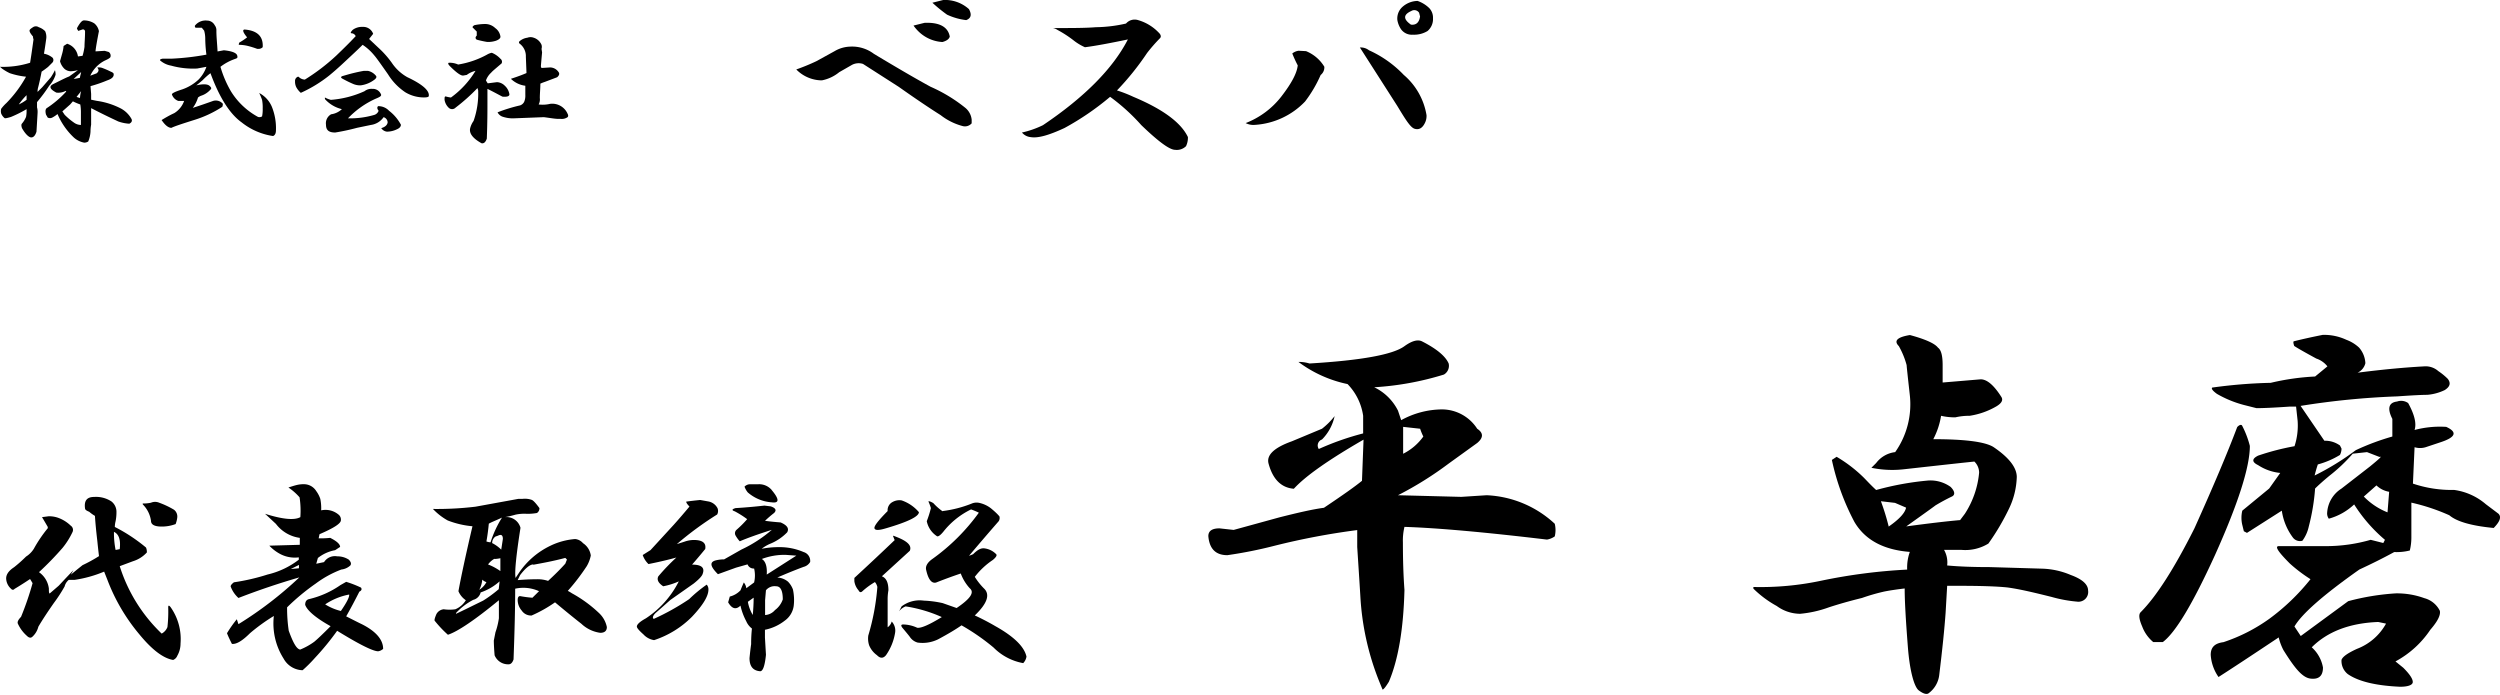 <svg xmlns="http://www.w3.org/2000/svg" viewBox="0 0 320.71 89.14"><title>sign</title><g id="レイヤー_2" data-name="レイヤー 2"><g id="レイヤー_1-2" data-name="レイヤー 1"><path d="M5.79,4a1.79,1.79,0,0,1,.15.89c-.1.75-.2,1.41-.3,2a2.41,2.41,0,0,1,1.11.52.48.48,0,0,1-.07.66l-.52.52c-.25.2-.52.4-.82.6-.14.74-.29,1.41-.44,2a1.93,1.93,0,0,0-.08.6l.6-.6L6.53,9.91A8.21,8.21,0,0,0,7.05,9a1.91,1.91,0,0,1,.08.59A3.77,3.77,0,0,1,6.31,11,20.37,20.37,0,0,1,4.75,13.1v.67a2.21,2.21,0,0,1,.07.74l-.14,2.38c-.15.49-.38.74-.67.74s-.74-.4-1.19-1.19c-.1-.3-.1-.49,0-.59A3.14,3.14,0,0,0,3.34,15a3.39,3.39,0,0,0,.07-.67V14a15.17,15.17,0,0,1-2,1c-.49.15-.77.2-.82.15a1.46,1.46,0,0,1-.44-.59,1.22,1.22,0,0,1,0-.6,5.06,5.06,0,0,1,.67-.74A15.53,15.53,0,0,0,3.34,9.84a9.79,9.79,0,0,1-2.08-.45,6.5,6.5,0,0,1-1-.59L0,8.57a11.43,11.43,0,0,0,3.86-.52c.1-.59.25-1.6.44-3a1.18,1.18,0,0,1-.07-.37c-.3-.35-.44-.59-.44-.74s.14-.25.44-.45a.66.66,0,0,1,.74,0A2.06,2.06,0,0,1,5.79,4ZM3.41,12.8v-.59a8.31,8.31,0,0,0-1,1.19A5.35,5.35,0,0,0,3.41,12.8ZM12.1,3a1.72,1.72,0,0,1,.59,1c-.25,1.28-.4,2.15-.44,2.59l1.18-.07.52.15a.57.57,0,0,1,.23.59c0,.15-.3.32-.75.52a4.09,4.09,0,0,0-1.85,1.93l.81-.3c.3-.24.33-.49.08-.74a1.27,1.27,0,0,1,.74.08,10.88,10.88,0,0,1,1,.44c.25.1.37.2.37.3.05.35-.22.62-.82.82a16.84,16.84,0,0,1-2.15.74l.08,1v.74l.74.15a9.6,9.6,0,0,1,3.12,1,3.42,3.42,0,0,1,1.33,1.34c.1.25,0,.44-.29.59a5.06,5.06,0,0,1-1.42-.29c-1.18-.55-2.35-1.12-3.48-1.71V16a5.26,5.26,0,0,0-.08.89,3.9,3.9,0,0,1-.29,1.26.93.93,0,0,1-.52.15,2.74,2.74,0,0,1-1.34-.67,8.93,8.93,0,0,1-2.08-3,3.92,3.92,0,0,1-.67.45.62.62,0,0,1-.59,0l-.22-.38c-.1-.39-.08-.66.07-.81a13.1,13.1,0,0,0,2.53-2.15l-.08-.08a2,2,0,0,1-1.19.22c-.84-.44-1-.81-.37-1.11l.74-.37c.6-.3,1-.49,1.27-.59L10,9a4.55,4.55,0,0,1-.89.14,1.27,1.27,0,0,1-.82-.29,2.08,2.08,0,0,1-.59-1L7.94,7A5.54,5.54,0,0,0,8.16,5.9l.45-.29A2,2,0,0,1,10,7.24l.59-.08A7.05,7.05,0,0,0,10.84,6c0-.5.07-1.14.07-1.93a.27.27,0,0,0-.3-.3l-.44.15a.09.09,0,0,1-.15,0,.81.81,0,0,1-.15-.3c.35-.64.64-1,.89-1A2.46,2.46,0,0,1,12.1,3ZM9,13.4l-1,.89.3.44a8.36,8.36,0,0,0,1.19,1,1.56,1.56,0,0,0,.89.3V14.51a6,6,0,0,0-.08-1.11A7.32,7.32,0,0,1,9.35,13Zm.45-3.27q.51-.08.81-.15c0-.19.1-.44.15-.74Zm.37,2.3.44.15a4,4,0,0,1,.15-.89Z"/><path d="M27.54,3.23a1.05,1.05,0,0,1,.22.59V4c0,.74.1,1.61.15,2.6l.81-.15c1,.1,1.61.32,1.71.67s-.05.35-.3.45a6.47,6.47,0,0,0-1.85,1,13.94,13.94,0,0,0,1.33,3.12A9.27,9.27,0,0,0,33.1,15a.62.62,0,0,0,.52-.07,4.34,4.34,0,0,0,.08-1,5.29,5.29,0,0,0-.08-1.11,6.71,6.71,0,0,0-.37-.89,3.54,3.54,0,0,1,1.63,1.78,7.35,7.35,0,0,1,.52,3c0,.39-.12.64-.37.74A8.41,8.41,0,0,1,31,15.7Q28.72,14.07,27,9.39a8.35,8.35,0,0,0-1,.89c-.35.3-.62.52-.82.67.89-.2,1.46-.17,1.71.07s.27.33.07.52a2.71,2.71,0,0,1-1.19.75,1.57,1.57,0,0,0-.37.22,4.14,4.14,0,0,1-.67,1.33c.9-.29,1.76-.59,2.6-.89a1.18,1.18,0,0,1,1.26.37,1.23,1.23,0,0,1-.07.38,14.21,14.21,0,0,1-3.64,1.7c-1.58.5-2.55.82-2.89,1-.4,0-.82-.35-1.26-1,.49-.3,1-.6,1.63-.89a3,3,0,0,0,1.26-1.56h-.74a1.33,1.33,0,0,1-.82-.82c-.05-.15.4-.37,1.34-.67a5.85,5.85,0,0,0,2.08-1.26,4.41,4.41,0,0,0,1-1.63l-1.19.22a10.52,10.52,0,0,1-3.34-.37,2.9,2.9,0,0,1-1.41-.67c-.05-.1.05-.17.3-.22h1.11a33,33,0,0,0,4.53-.52,16.77,16.77,0,0,1-.15-2.08,3.84,3.84,0,0,0-.14-1l-.3-.37h-.74C25,3.53,25,3.45,25,3.3a1.73,1.73,0,0,1,1.56-.66A1.1,1.1,0,0,1,27.54,3.23ZM33.7,6.05a.72.72,0,0,1-.52.22H33a11.18,11.18,0,0,0-1.18-.37,4.91,4.91,0,0,0-1.19-.15s0-.14.07-.29a7.47,7.47,0,0,0,1-.67c-.54-.64-.64-1-.3-1C33,3.92,33.79,4.67,33.7,6.05Z"/><path d="M47.87,4.34,47.35,5l1.19,1.12a12.3,12.3,0,0,1,1.71,1.92,5.82,5.82,0,0,0,2,1.86c2,.94,2.89,1.76,2.75,2.45q-.07.15-.6.15A4.65,4.65,0,0,1,52,11.84a7.55,7.55,0,0,1-2.22-2.3C48.84,8.2,48.27,7.39,48,7.09a6.64,6.64,0,0,0-1.48-1.34c-.35.35-.87.85-1.56,1.49S43.32,8.8,42.23,9.69a17.21,17.21,0,0,1-3.64,2.22,2.59,2.59,0,0,1-.59-.74,1.62,1.62,0,0,1-.15-.74.57.57,0,0,1,.37-.59h.08a1.15,1.15,0,0,0,.81.37,26.07,26.07,0,0,0,4-3.05q1.56-1.49,2.52-2.52a.61.61,0,0,0-.51-.37c-.2,0-.15-.15.14-.45a2,2,0,0,1,1.27-.37A1.34,1.34,0,0,1,47.87,4.34Zm1,7.87c.05.1-.17.25-.67.45a11.33,11.33,0,0,0-3.56,2.52,11,11,0,0,0,3.41-.45.86.86,0,0,0,.52-.52c-.19-.24-.22-.44-.07-.59a1.87,1.87,0,0,1,1.41.59A5.56,5.56,0,0,1,51.43,16c0,.24-.17.44-.52.59a3,3,0,0,1-1.26.3,1,1,0,0,1-.74-.45c.49-.15.77-.39.82-.74a.73.73,0,0,0-.52-.67,2.37,2.37,0,0,1-1.64,1l-1.78.37A27.46,27.46,0,0,1,43,17c-.79,0-1.18-.28-1.18-1a1.32,1.32,0,0,1,.66-1.34A2.49,2.49,0,0,0,43.86,14a4.22,4.22,0,0,1-2.15-1.26c-.05-.15-.05-.22,0-.22a3.16,3.16,0,0,0,.74.29,12.78,12.78,0,0,0,4.31-1.11,1.44,1.44,0,0,1,1-.3A1.12,1.12,0,0,1,48.91,12.21ZM47.2,9.09a1.79,1.79,0,0,1,1,.6c.15.15.1.32-.15.52a3.7,3.7,0,0,1-1.78.74,2.33,2.33,0,0,1-.89-.15A14.41,14.41,0,0,1,44,10.13c-.3-.15-.32-.27-.07-.37l.52-.15a21.43,21.43,0,0,1,2.22-.52Z"/><path d="M64.2,7.54a.47.47,0,0,1,.15.59c-.74.64-1.19,1-1.34,1.19a2.49,2.49,0,0,0-.67,1,3.89,3.89,0,0,0,.23.37l1.18-.15a1.5,1.5,0,0,1,1,.45,1.88,1.88,0,0,1,.6,1.11c0,.25-.3.35-.89.3-.4-.2-1-.54-1.93-1v1.86c0,.89,0,2.4-.08,4.52-.15.45-.37.65-.67.6-1.08-.6-1.58-1.22-1.48-1.86a2.69,2.69,0,0,1,.45-1,10.53,10.53,0,0,0,.59-3.94,1.3,1.3,0,0,1-.08-.29,23.89,23.89,0,0,1-2.82,2.52.62.62,0,0,1-.89,0,1.79,1.79,0,0,1-.52-1c0-.3,0-.44.15-.44a3.88,3.88,0,0,0,.67.14A11.73,11.73,0,0,0,61,9.09a3,3,0,0,0-1.12.52l-.44.08c-.3.05-.87-.35-1.71-1.19-.25-.25-.29-.4-.15-.45a2.63,2.63,0,0,1,1.19.23A11.49,11.49,0,0,0,62.49,7a1.87,1.87,0,0,1,.6-.23A3.1,3.1,0,0,1,64.2,7.54ZM63.53,3.6a1.61,1.61,0,0,1,.67,1.11c0,.2-.2.38-.59.52a3.17,3.17,0,0,1-1.12.15,13.45,13.45,0,0,1-1.33-.29c-.2-.15-.2-.33,0-.52V4.05l-.45-.45c-.15-.1-.1-.22.15-.37a6.78,6.78,0,0,1,1.34-.15A1.86,1.86,0,0,1,63.53,3.6Zm5.94,2.15a.92.92,0,0,1,0,.52l.07.45q-.08.88-.15,1.71a.42.42,0,0,0,.08.29l1.11-.07a1.33,1.33,0,0,1,1.12.67c.09.19,0,.39-.23.59l-1.56.59a5.65,5.65,0,0,0-.59.23c0,.64-.07,1.26-.07,1.85a1.35,1.35,0,0,1-.15.82,4.14,4.14,0,0,0,1.48-.08,2.15,2.15,0,0,1,2.23,1.27c.1.19.1.34,0,.44a1.29,1.29,0,0,1-.89.22h-.3c-.44,0-1.06-.12-1.85-.22l-3.86.15A4,4,0,0,1,64.57,15a1.14,1.14,0,0,1-.74-.59,20.43,20.43,0,0,1,2.89-.89.94.94,0,0,0,.52-.45,2,2,0,0,0,.15-.89V11a3.23,3.23,0,0,1-1.85-.89c.89-.29,1.55-.54,2-.74l-.08-2.08a2,2,0,0,0-.81-1.7.19.19,0,0,1,0-.3,1.89,1.89,0,0,1,1-.45,1.16,1.16,0,0,1,.82,0A1.63,1.63,0,0,1,69.47,5.75Z"/><path d="M112.11,6.91q4.69,2.82,7.27,4.22a19.73,19.73,0,0,1,4.45,2.7,2.27,2.27,0,0,1,.82,1.52v.47a1.14,1.14,0,0,1-1.17.35,7.87,7.87,0,0,1-2.81-1.4c-1.49-.94-3.28-2.15-5.39-3.64L110.71,8.2a1.83,1.83,0,0,0-1.41.12l-1.64.94a5.05,5.05,0,0,1-2.23,1.05,4.63,4.63,0,0,1-3.28-1.4,27.06,27.06,0,0,0,2.58-1.06l2.34-1.29a4.15,4.15,0,0,1,2-.58A4.64,4.64,0,0,1,112.11,6.91Zm9.73-2.22c-.08.31-.39.55-.94.7a4.77,4.77,0,0,1-3-1.29,5.17,5.17,0,0,1-.71-.82l1.41-.35C120.51,2.85,121.61,3.44,121.84,4.69Zm2.46-3.52c.39.71.27,1.17-.35,1.41a7.93,7.93,0,0,1-2.46-.7A19.53,19.53,0,0,1,119.61.35L121,0A4.59,4.59,0,0,1,124.3,1.17Z"/><path d="M148.79,4.34c.16.23.16.43,0,.58a21.23,21.23,0,0,0-1.64,1.88,34.88,34.88,0,0,1-3.86,4.8,17.05,17.05,0,0,1,2.1.82c3.75,1.57,6.1,3.28,7,5.16a2.54,2.54,0,0,1-.24,1.17,1.68,1.68,0,0,1-1.4.47c-.71,0-2.15-1.06-4.34-3.17a25.24,25.24,0,0,0-4-3.63,35,35,0,0,1-5.85,4c-2,.93-3.4,1.33-4.34,1.17A1.65,1.65,0,0,1,131.1,17a11.92,11.92,0,0,0,2.69-.94q8-5.38,10.9-11c-2.27.47-4.1.82-5.51,1a6.79,6.79,0,0,1-1.52-.93,14.75,14.75,0,0,0-2-1.29,1.48,1.48,0,0,0-.59-.24c2.35,0,4.18,0,5.51-.11a18.1,18.1,0,0,0,3.87-.47A1.46,1.46,0,0,1,146,2.58,5.92,5.92,0,0,1,148.79,4.34Z"/><path d="M167.54,6.56a4.87,4.87,0,0,1,2.35,2,1.24,1.24,0,0,1-.47,1.06,16.5,16.5,0,0,1-2,3.4,9.73,9.73,0,0,1-6.45,3,2.14,2.14,0,0,1-1.17-.23,10.67,10.67,0,0,0,4.57-3.4c1.33-1.72,2-3,2.11-4a15.78,15.78,0,0,1-.7-1.53,1.62,1.62,0,0,1,.82-.35Zm12.54,3.05A8.63,8.63,0,0,1,183,14.77a2,2,0,0,1-.23,1.05c-.32.63-.75.86-1.29.7s-1.14-1.13-2.23-2.93l-4.8-7.5a1.73,1.73,0,0,1,1.17.36A14.22,14.22,0,0,1,180.08,9.61Zm3.28-8.56a1.78,1.78,0,0,1,.47,1.29,2,2,0,0,1-.7,1.64,3.3,3.3,0,0,1-1.88.47,1.69,1.69,0,0,1-1.52-.7,3,3,0,0,1-.47-1.17,2,2,0,0,1,.59-1.64,3,3,0,0,1,2-.82A4,4,0,0,1,183.36,1.05ZM181,3.16q1,.12,1.17-1.05l-.12-.47a.73.73,0,0,0-1-.23C180,1.88,180,2.46,181,3.16Z"/><path d="M14.3,64.33a1.68,1.68,0,0,1,.64,1.37,5.86,5.86,0,0,1-.11,1.16,3.15,3.15,0,0,0-.1.74,21.47,21.47,0,0,1,4,2.64,1.45,1.45,0,0,1,.11.63A4,4,0,0,1,17.05,72l-1.69.63a20.46,20.46,0,0,0,5.38,8.65,1.6,1.6,0,0,0,.74-.84,18,18,0,0,0,.1-2.53c0-.28.11-.28.32,0a7.09,7.09,0,0,1,1.26,4.64,3.14,3.14,0,0,1-.42,1.58.94.94,0,0,1-.53.53q-1.89-.31-4.32-3.27a24.16,24.16,0,0,1-4.11-7l-.42-1.06a15.6,15.6,0,0,1-3.8,1.06H8.82a1.58,1.58,0,0,0-.53.84,19,19,0,0,1-1.37,2.11c-.84,1.2-1.51,2.22-2,3.06a2.59,2.59,0,0,1-.74,1.26c-.21.22-.46.18-.74-.1a4.64,4.64,0,0,1-1.16-1.58c-.07-.21.07-.49.42-.85a38.82,38.82,0,0,0,1.48-4.32l-.32-.53c-.63.42-1.3.85-2,1.27a.26.26,0,0,1-.42,0A1.85,1.85,0,0,1,.8,74.35c-.07-.56.25-1.09,1-1.58A17.39,17.39,0,0,0,3.34,71.4a3.18,3.18,0,0,0,1-1,17.17,17.17,0,0,1,1.79-2.64V67.6c-.28-.49-.53-.91-.74-1.26l.84-.11a3.45,3.45,0,0,1,1.27.21,4.54,4.54,0,0,1,1.58,1,.65.65,0,0,1,.21.84,9.76,9.76,0,0,1-1.26,2A39.63,39.63,0,0,1,5,73.4a3,3,0,0,1,1.27,2.11c0,.35,0,.57.1.63l1.16-1c.85-.91,1.48-1.58,1.9-2-.21.35-.35.59-.42.73q-.94.65,1.58-1.37a18.8,18.8,0,0,0,2.11-1.16c-.07-.56-.14-1.19-.21-1.9-.14-1.19-.25-2.28-.31-3.26a4.82,4.82,0,0,1-.74-.53c-.36-.14-.53-.28-.53-.42-.14-1,.24-1.48,1.16-1.48A3.6,3.6,0,0,1,14.3,64.33Zm.53,6.22.53-.1c.14-1.2-.11-1.93-.74-2.22A10.87,10.87,0,0,0,14.83,70.55Zm7.49-5.16a1.1,1.1,0,0,1,.42,1,3.44,3.44,0,0,1-.21.84,5.07,5.07,0,0,1-1.79.32c-.92,0-1.37-.25-1.37-.74a3.7,3.7,0,0,0-1.06-2.11v-.11a4.59,4.59,0,0,0,1.06-.1,1.32,1.32,0,0,1,1.05,0A10.86,10.86,0,0,1,22.32,65.39Z"/><path d="M40.57,63A3.61,3.61,0,0,1,41.09,64a6,6,0,0,1,.11,1.47,2.6,2.6,0,0,1,2.21.53.81.81,0,0,1,.32.74c0,.42-.91,1-2.74,1.79l-.11.53A12.3,12.3,0,0,0,42.36,69c.84.42,1.27.81,1.27,1.16l-.64.42a5,5,0,0,0-2.21,1l-.21.74,1-.21a1.65,1.65,0,0,1,1.69-.74,2.67,2.67,0,0,1,1.48.42c.28.29.35.53.21.74a2,2,0,0,1-1.16.53,13.47,13.47,0,0,0-3.27,1.79,28.38,28.38,0,0,0-3.69,3.06,19.65,19.65,0,0,0,.21,3c.56,1.54,1,2.35,1.47,2.42a8.39,8.39,0,0,0,1.8-1q.63-.52,2.1-2c-1.89-1.05-3-2-3.26-2.74,0-.42.17-.67.52-.74a11.7,11.7,0,0,0,4-1.79l.74-.42a13.68,13.68,0,0,1,1.9.74c.14.21.07.38-.21.52-.57,1.13-1.13,2.18-1.69,3.17.84.42,1.51.77,2,1,1.83.92,2.74,2,2.74,3.17a1.25,1.25,0,0,1-.63.31q-1,0-5.27-2.63a33.67,33.67,0,0,1-2.85,3.48,18.12,18.12,0,0,1-1.58,1.58,2.85,2.85,0,0,1-2.43-1.48,8.42,8.42,0,0,1-1.26-5.48,23.7,23.7,0,0,0-3.06,2.21c-1,1-1.76,1.44-2.32,1.37-.28-.56-.49-1-.63-1.37a15.4,15.4,0,0,1,1.26-1.79l.21.63a48,48,0,0,0,7.81-6q-4,1.16-7.81,2.64a3.66,3.66,0,0,1-1-1.48c0-.14.14-.32.42-.53a27,27,0,0,0,4.32-1,10.46,10.46,0,0,0,4-1.9V71.5A4,4,0,0,1,35.82,71a5.26,5.26,0,0,1-1.27-1l3.91-.11V69a4.62,4.62,0,0,1-3.06-1.79L34,65.91q3.38,1.07,4.53.43a11.34,11.34,0,0,0-.1-2.54A7.18,7.18,0,0,0,37,62.54c.42-.14.77-.25,1.06-.32a3.73,3.73,0,0,1,1.05-.1A1.85,1.85,0,0,1,40.57,63ZM37.3,73l1.05-.1v-.43Zm4.43,4.54a6.81,6.81,0,0,0,2,.84c.77-1.12,1.12-1.83,1.06-2.11A8.26,8.26,0,0,0,41.73,77.52Z"/><path d="M68.2,64.12c.21.07.53.42,1,1.06a.71.71,0,0,1-.32.63,6.39,6.39,0,0,1-1.37.1,5.4,5.4,0,0,0-1.37.11,12.61,12.61,0,0,1-1.37.32,1.86,1.86,0,0,1,2,1.37c-.56,3.58-.77,5.73-.63,6.43l.42-.63A10.16,10.16,0,0,1,70.63,70a8.83,8.83,0,0,1,3.16-.85,1.52,1.52,0,0,1,1,.53,2.26,2.26,0,0,1,1,1.58,4.29,4.29,0,0,1-.52,1.37,26.8,26.8,0,0,1-2.43,3.17,5,5,0,0,1,.53.31,16.67,16.67,0,0,1,3.48,2.54,3.39,3.39,0,0,1,1,1.79c0,.49-.29.74-.85.74a4.38,4.38,0,0,1-2.42-1.16c-1-.78-2.11-1.69-3.38-2.75a17.35,17.35,0,0,1-3,1.69,1.43,1.43,0,0,1-1.27-.63A2.1,2.1,0,0,1,66.41,77c0-.35.1-.53.31-.53a14.1,14.1,0,0,0,1.58.21l.85-.84a4.87,4.87,0,0,0-3.06-.32c0,2.32-.07,5.35-.21,9.07q-.21.63-.63.63a1.86,1.86,0,0,1-1.8-1.16c-.07-.84-.1-1.47-.1-1.89l.21-1.06A9.37,9.37,0,0,0,64,79.31V77q-4.63,3.8-6.54,4.43a14.75,14.75,0,0,1-1.69-1.79c-.07-.07,0-.36.21-.85a1.19,1.19,0,0,1,.95-.63,5.21,5.21,0,0,0,1.48,0A2.84,2.84,0,0,0,59.76,77a2.59,2.59,0,0,1-.95-1.16q.52-2.85,1.8-8.33a11.53,11.53,0,0,1-3.17-.74,7.76,7.76,0,0,1-1.9-1.48A41.22,41.22,0,0,0,61,65q2.31-.42,5.48-1H67A2.64,2.64,0,0,1,68.2,64.12ZM61.66,76a1.3,1.3,0,0,1-.95.95,8,8,0,0,0-2.21,1.69v.1c.91-.42,2.07-1,3.48-1.69a16.49,16.49,0,0,0,2-1.47l.11-1A7,7,0,0,1,61.66,76Zm-.21-.32a2.59,2.59,0,0,0,.95-1,1.35,1.35,0,0,1-.53-.32A3.46,3.46,0,0,1,61.45,75.72Zm1.26-8.54c-.07.77-.17,1.55-.31,2.32a1.73,1.73,0,0,0,.53.11,13.53,13.53,0,0,1,1.47-3.17C63.56,66.79,63,67,62.71,67.18Zm.74,4.53a2.48,2.48,0,0,0-.84.74,7.19,7.19,0,0,1,1.58.85V71.61A4.3,4.3,0,0,1,63.45,71.71Zm-.31-2a4.63,4.63,0,0,1,1.16.84l.21-1.37q0-.74-.63-.42l-.32.11A1,1,0,0,0,63.14,69.71Zm5.27,2.74c-.42,0-1,.46-1.69,1.37l-.31.64c.84-.07,1.65-.11,2.42-.11a4.15,4.15,0,0,1,1.48.21c.84-.77,1.58-1.51,2.21-2.21l.21-.53-.21-.21C70.91,72,69.53,72.24,68.41,72.45Z"/><path d="M90.88,64.33a1.66,1.66,0,0,1,1.16.85A.94.94,0,0,1,92,66a42.13,42.13,0,0,0-5.17,3.8l1-.32a3.71,3.71,0,0,1,1.16-.21c1.13,0,1.62.39,1.48,1.16-.63.77-1.2,1.44-1.69,2,1.2,0,1.65.39,1.37,1.16-.07.29-.46.71-1.16,1.27l-3,2.11c-.71.63-1.3,1.16-1.79,1.58s-.53.77-.32.84a30.76,30.76,0,0,0,4.53-2.53A17.45,17.45,0,0,1,90.66,75a.9.9,0,0,1,.22.64c0,.84-.71,2-2.11,3.48a12.28,12.28,0,0,1-4.86,3,2.35,2.35,0,0,1-1.37-.74q-.84-.74-.84-1c0-.28.38-.63,1.16-1.06a12.3,12.3,0,0,0,4.22-4.74,8.93,8.93,0,0,1-2,.63c-.63-.42-.84-.84-.63-1.27a25.78,25.78,0,0,1,2.32-2.42c-1,.28-2.18.56-3.58.84a2.87,2.87,0,0,1-.74-1.16l1-.63,3-3.27c.63-.7,1.3-1.48,2-2.32q-.42-.42-.42-.63c.49-.07,1.09-.14,1.79-.21Zm8,.63c.63.22.77.5.42.85a14.3,14.3,0,0,0-1.16,1q.73.11,2,.21c.84.36,1.12.78.84,1.27a6.36,6.36,0,0,1-2.21,1.48,4.76,4.76,0,0,0-1.06.63,11.3,11.3,0,0,1,2.22-.21,7.72,7.72,0,0,1,3.16.63,1.18,1.18,0,0,1,.84,1.27,1.35,1.35,0,0,1-.84.63c-1.13.42-2.25.88-3.38,1.37a2.29,2.29,0,0,1,1.38.53,2.82,2.82,0,0,1,.63,1,6.37,6.37,0,0,1,.1,2.11,2.79,2.79,0,0,1-1.16,1.9,6.08,6.08,0,0,1-2.53,1.16v1L98.26,84c-.14,1.4-.39,2.11-.74,2.11-.92-.07-1.37-.63-1.37-1.69.07-.7.14-1.3.21-1.79a18.53,18.53,0,0,1,.1-2,2.3,2.3,0,0,1-.73-.94,7.9,7.9,0,0,1-.74-2c-.57.56-1.09.42-1.58-.42l.21-.74A2.81,2.81,0,0,0,95,75.72q.11-.31.42-1a1.46,1.46,0,0,1,.32.74c.28-.21.63-.46,1-.74a3.86,3.86,0,0,0,0-1.79.82.82,0,0,1-.84-.53l-1.48.42-2.32.84c-1-1-1.13-1.58-.21-1.79a4.39,4.39,0,0,1,1-.11l2.22-1.26a16.79,16.79,0,0,0,3.9-2.53q-2.64.84-4.11,1.47a4,4,0,0,1-.53-.73.59.59,0,0,1,.11-.74,13.56,13.56,0,0,0,1.37-1.37,12.48,12.48,0,0,0-1.58-1c-.43-.14-.39-.28.1-.42,1.2-.07,2.43-.18,3.69-.32Zm.11-2.1c1,1.19,1,1.72,0,1.58a5.21,5.21,0,0,1-3.06-1.27,2.5,2.5,0,0,1-.42-.74,1,1,0,0,1,.73-.31h1.06A2.11,2.11,0,0,1,99,62.86ZM95.94,77.2a4.82,4.82,0,0,0,.63,1.69c.07-.78.11-1.51.11-2.22Zm1.79-5.49c.49.29.7,1,.63,2l3.8-2.43-1.37-.1A8.13,8.13,0,0,0,97.73,71.71Zm.53,4L98.15,77v1.9a1.81,1.81,0,0,0,1.27-.64,2.83,2.83,0,0,0,1-1.37c0-1.12-.29-1.68-.85-1.68A1.44,1.44,0,0,0,98.26,75.72Z"/><path d="M116.71,70.66l-3.58,3.27c.56.21.84.81.84,1.79a6.74,6.74,0,0,0-.1,1.27v3.48a1.32,1.32,0,0,0,.52-.74,1.69,1.69,0,0,1,.43,1.48,6.94,6.94,0,0,1-1.16,2.84c-.36.43-.74.43-1.16,0a2.91,2.91,0,0,1-1-1.26,2.75,2.75,0,0,1-.11-1.27,29.46,29.46,0,0,0,1.16-6.22,1.43,1.43,0,0,0-.31-.63,9.6,9.6,0,0,0-1.59,1.16c-.21.21-.38.17-.52-.11a2.22,2.22,0,0,1-.53-1.16v-.42c1.83-1.69,3.55-3.3,5.17-4.85l-.21-.53c0-.07.14,0,.42.11C116.43,69.43,117,70,116.71,70.66Zm1.17-5c.06.57-1.34,1.27-4.22,2.11-.92.28-1.41.28-1.48,0s.49-1,1.69-2.21a1.18,1.18,0,0,1,.63-1.16,1.8,1.8,0,0,1,1.16-.21A5.07,5.07,0,0,1,117.88,65.7Zm3.05-.1a15,15,0,0,0,3.7-.95,1.6,1.6,0,0,1,.94-.11,3.72,3.72,0,0,1,1.59.74c.42.35.77.67,1.05,1a.74.74,0,0,1-.1.63q-2.12,2.43-3.8,4.43a4.88,4.88,0,0,0,.53-.21c.56-.56,1-.81,1.47-.74a2.52,2.52,0,0,1,1.48.74c.14.14,0,.39-.42.74A9.76,9.76,0,0,0,125.05,74a8.28,8.28,0,0,0,1.16,1.47q1.26,1.17-1.16,3.48c.91.42,1.79.88,2.63,1.37q3.58,2,4,3.91a1.54,1.54,0,0,1-.42.84,7.15,7.15,0,0,1-3.8-2,27.85,27.85,0,0,0-4.11-2.85c-.7.49-1.69,1.09-3,1.79a4.5,4.5,0,0,1-2.64.42,1.76,1.76,0,0,1-1-.74c-.21-.28-.53-.66-.95-1.16-.21-.28-.18-.42.11-.42a4.43,4.43,0,0,1,1.79.42c.49.08,1.55-.38,3.16-1.37a18.06,18.06,0,0,0-4.64-1.37,1.91,1.91,0,0,0-.84.63l.32-.63a3.83,3.83,0,0,1,2.84-.74,13.51,13.51,0,0,1,2.43.32l1.79.63c1.76-1.19,2.32-2,1.69-2.53a5.8,5.8,0,0,1-1.16-1.9c-1.06.36-2.11.74-3.16,1.16-.57.15-1-.38-1.27-1.58-.14-.49.14-1,.84-1.48a25.91,25.91,0,0,0,5.91-5.9c-.28-.14-.6-.28-1-.42A10.19,10.19,0,0,0,121,68.23c-.42.5-.71.67-.84.53a3,3,0,0,1-1.27-1.9,13.47,13.47,0,0,0,.53-1.68,7.06,7.06,0,0,0-.32-.85q.1-.1.63.21A7.1,7.1,0,0,0,120.93,65.6Z"/><path d="M185.84,46.63a1.3,1.3,0,0,1-.61,1.42,37.81,37.81,0,0,1-8.94,1.63,6.6,6.6,0,0,1,3.05,3l.41,1.22A11,11,0,0,1,185,52.52,5.39,5.39,0,0,1,189.5,55q1.22.81,0,1.83l-3.66,2.64a44.62,44.62,0,0,1-6.5,4.06l8.12.21,3.25-.21a13.69,13.69,0,0,1,8.74,3.66,3.41,3.41,0,0,1,0,1.62,2.42,2.42,0,0,1-1,.41q-12-1.43-18.28-1.63a7.45,7.45,0,0,0-.2,2q0,3.45.2,6.09-.19,7.51-2,11.78-.62,1-.81,1l-.41-1a34.41,34.41,0,0,1-2.44-11c-.13-2.16-.27-4.26-.4-6.29V68a91.61,91.61,0,0,0-10.56,2,56.29,56.29,0,0,1-6.1,1.22c-1.49,0-2.3-.81-2.44-2.44,0-.67.48-1,1.43-1l1.82.2,5.9-1.62c2.16-.54,4.06-1,5.68-1.22q3.66-2.45,4.88-3.46l.2-5.28c-4.47,2.58-7.45,4.67-8.94,6.3-1.62-.13-2.71-1.22-3.25-3.25q-.41-1.62,3-2.84L169.59,55a9.16,9.16,0,0,0,1.62-1.62,6.07,6.07,0,0,1-1.62,3,.81.81,0,0,0-.41,1.22,35.31,35.31,0,0,1,5.69-2V53.34a7.32,7.32,0,0,0-2-4.07,15.92,15.92,0,0,1-6.3-2.84,4.63,4.63,0,0,1,1.42.2q10-.6,12.19-2.23c.95-.68,1.69-.88,2.24-.61Q185.23,45.22,185.84,46.63ZM180,54.76v3.45A7.07,7.07,0,0,0,182.59,56a7.66,7.66,0,0,1-.41-1Z"/><path d="M248.61,44.6c.4.28.6,1,.6,2.24v2.23l4.88-.41c.81,0,1.69.75,2.64,2.24.27.4.07.81-.61,1.22a9.7,9.7,0,0,1-3.45,1.22,7.83,7.83,0,0,0-1.83.2,7.83,7.83,0,0,1-1.83-.2,9.86,9.86,0,0,1-1,3q6.09,0,7.71,1c2,1.35,3,2.64,3,3.86a10,10,0,0,1-1,4.06,30.24,30.24,0,0,1-2.64,4.47,5.66,5.66,0,0,1-3.46.81h-2.23a3.25,3.25,0,0,1,.4,2q2.24.21,5.49.21l6.7.2a10.06,10.06,0,0,1,3.66.81c1.49.54,2.23,1.22,2.23,2a1.25,1.25,0,0,1-1.42,1.42,17.41,17.41,0,0,1-3.25-.6c-2.17-.54-4.06-1-5.69-1.22q-2-.21-6.29-.21h-1.43l-.2,3.46q-.21,3-.81,7.92a3.39,3.39,0,0,1-1.42,2.44c-.28.13-.68,0-1.22-.41S245,86.24,244.75,83s-.41-5.75-.41-7.51c-1.09.13-2,.27-2.64.4a25.37,25.37,0,0,0-2.84.82c-1.63.4-3.05.81-4.27,1.21a14.58,14.58,0,0,1-3.66.82,5.1,5.1,0,0,1-3-1,13.44,13.44,0,0,1-3-2.23v-.21a37.44,37.44,0,0,0,8.73-.81,71.45,71.45,0,0,1,11-1.42A6,6,0,0,1,245,70.8c-3.39-.26-5.76-1.55-7.11-3.85A30.6,30.6,0,0,1,235,59l.61-.4a17.82,17.82,0,0,1,3.45,2.64c.4.4.94,1,1.62,1.62a37.48,37.48,0,0,1,6.71-1.22,4.45,4.45,0,0,1,2.84.82c.54.54.61,1,.2,1.22a24.94,24.94,0,0,0-2.23,1.21q.62-.41-3.66,2.64,4.47-.6,6.91-.81l.61-.81a11.62,11.62,0,0,0,1.83-5.28,2,2,0,0,0-.61-1.42c-2.58.27-5.62.61-9.14,1a13.13,13.13,0,0,1-4.07-.2l.61-.61A3.58,3.58,0,0,1,243.12,58,10.64,10.64,0,0,0,245,50.7c-.27-2.44-.41-3.73-.41-3.86a10.41,10.41,0,0,0-1-2.44c-.68-.68-.21-1.15,1.42-1.42Q248,43.79,248.61,44.6Zm-7.32,19.7a29.64,29.64,0,0,1,1,3.25c1.35-.94,2.1-1.75,2.23-2.43l-1.42-.61Z"/><path d="M288.62,57.2q0,4.06-4.47,14-4.26,9.35-6.7,11.17h-1.22a4.78,4.78,0,0,1-1.42-2c-.41-.94-.48-1.55-.2-1.83q3-3,6.9-10.76,3.66-8.13,5.49-13c.27-.27.47-.34.61-.21A12.08,12.08,0,0,1,288.62,57.2ZM301,43.59a4.88,4.88,0,0,1,1.63,1,3.28,3.28,0,0,1,.81,2,1.82,1.82,0,0,1-1,1.22q4.68-.6,8.53-.81a2.45,2.45,0,0,1,1.83.61,7.86,7.86,0,0,1,1.22,1c.41.55.27,1-.4,1.43a6.34,6.34,0,0,1-2.24.61c-.68,0-2,.07-3.86.2a100.22,100.22,0,0,0-12.39,1.22l3.05,4.47a3.26,3.26,0,0,1,2,.61l.2.4a1.83,1.83,0,0,1-.2.81,10.77,10.77,0,0,1-2.84,1.22c-.14.41-.28.89-.41,1.42a33.79,33.79,0,0,0,5.28-3.25A31,31,0,0,1,306.9,56V53.74c-.68-1.35-.47-2.1.61-2.23a1.55,1.55,0,0,1,1.42.2c.82,1.49,1.09,2.64.82,3.45a12.68,12.68,0,0,1,4.06-.4c1.49.68,1.22,1.35-.81,2l-1.83.61a2.44,2.44,0,0,1-1.42,0l-.21,4.67a15.5,15.5,0,0,0,5.28.81,7.87,7.87,0,0,1,4.07,1.83l1.62,1.22c.41.41.2,1-.61,1.83q-4.26-.41-5.69-1.63a25.77,25.77,0,0,0-4.87-1.62V69a6.91,6.91,0,0,1-.2,1.62,7,7,0,0,1-2,.2c-1.5.82-3,1.56-4.47,2.24q-6.92,4.88-8.33,7.31l.81,1.22,6.09-4.47a31,31,0,0,1,6.1-1,10.24,10.24,0,0,1,3.65.61,3.12,3.12,0,0,1,2,1.62c.13.54-.28,1.36-1.22,2.44a12.51,12.51,0,0,1-4.47,4.06l1,.81c.82.82,1.22,1.42,1.22,1.83s-.68.61-1.62.61c-3.12-.14-5.35-.68-6.71-1.62a2.15,2.15,0,0,1-.81-1.83c.14-.41.81-.88,2-1.42A7.16,7.16,0,0,0,306.09,80l-1-.21c-3.65.14-6.5,1.22-8.53,3.25A4.56,4.56,0,0,1,298,85.63c0,1.08-.54,1.56-1.62,1.42s-2.1-1.49-3.45-3.65a7,7,0,0,1-.61-1.63q-5.49,3.66-7.72,5.08a5.56,5.56,0,0,1-1-2.84c0-1,.54-1.49,1.63-1.63a21.81,21.81,0,0,0,5.89-3,27.6,27.6,0,0,0,5.28-5.08,19.68,19.68,0,0,1-2.64-2c-1.49-1.49-2-2.24-1.42-2.24h6.09a20.69,20.69,0,0,0,5.69-.81l1.62.41.21-.41A19.75,19.75,0,0,1,302,64.71a7.71,7.71,0,0,1-3.25,1.83,1.14,1.14,0,0,1-.21-.81,3.94,3.94,0,0,1,1.83-3.05l3.66-2.84c1.22-1,1.62-1.36,1.22-1.22L303.65,58l-1.83.2a21.34,21.34,0,0,1-3,2.84c-.82.68-1.42,1.22-1.83,1.63a26.89,26.89,0,0,1-.81,4.87,4.77,4.77,0,0,1-.82,1.83,1.14,1.14,0,0,1-1.21-.4,7.55,7.55,0,0,1-1.43-3.46l-4.47,2.85-.4-.21-.2-.81a3.94,3.94,0,0,1,0-1.83l3.45-2.84,1.42-2a6.28,6.28,0,0,1-2.84-1c-.82-.4-.82-.81,0-1.22a31.94,31.94,0,0,1,4.67-1.21,8.52,8.52,0,0,0,.4-3.25l-.2-1.83h-.81c-1.9.13-3.32.2-4.27.2l-1.62-.41a13.94,13.94,0,0,1-3.45-1.42c-.55-.4-.75-.67-.61-.81a64.26,64.26,0,0,1,7.51-.61,31.1,31.1,0,0,1,5.69-.81L298.57,47a3,3,0,0,0-1.42-1c-1.49-.81-2.44-1.35-2.84-1.62-.14-.41-.14-.61,0-.61,1.08-.27,2.3-.54,3.65-.81A6.74,6.74,0,0,1,301,43.59Zm5.28,22.14.21-2.64a3.12,3.12,0,0,1-1.63-.82l-1.62,1.43A8.68,8.68,0,0,0,306.29,65.73Z"/></g></g></svg>